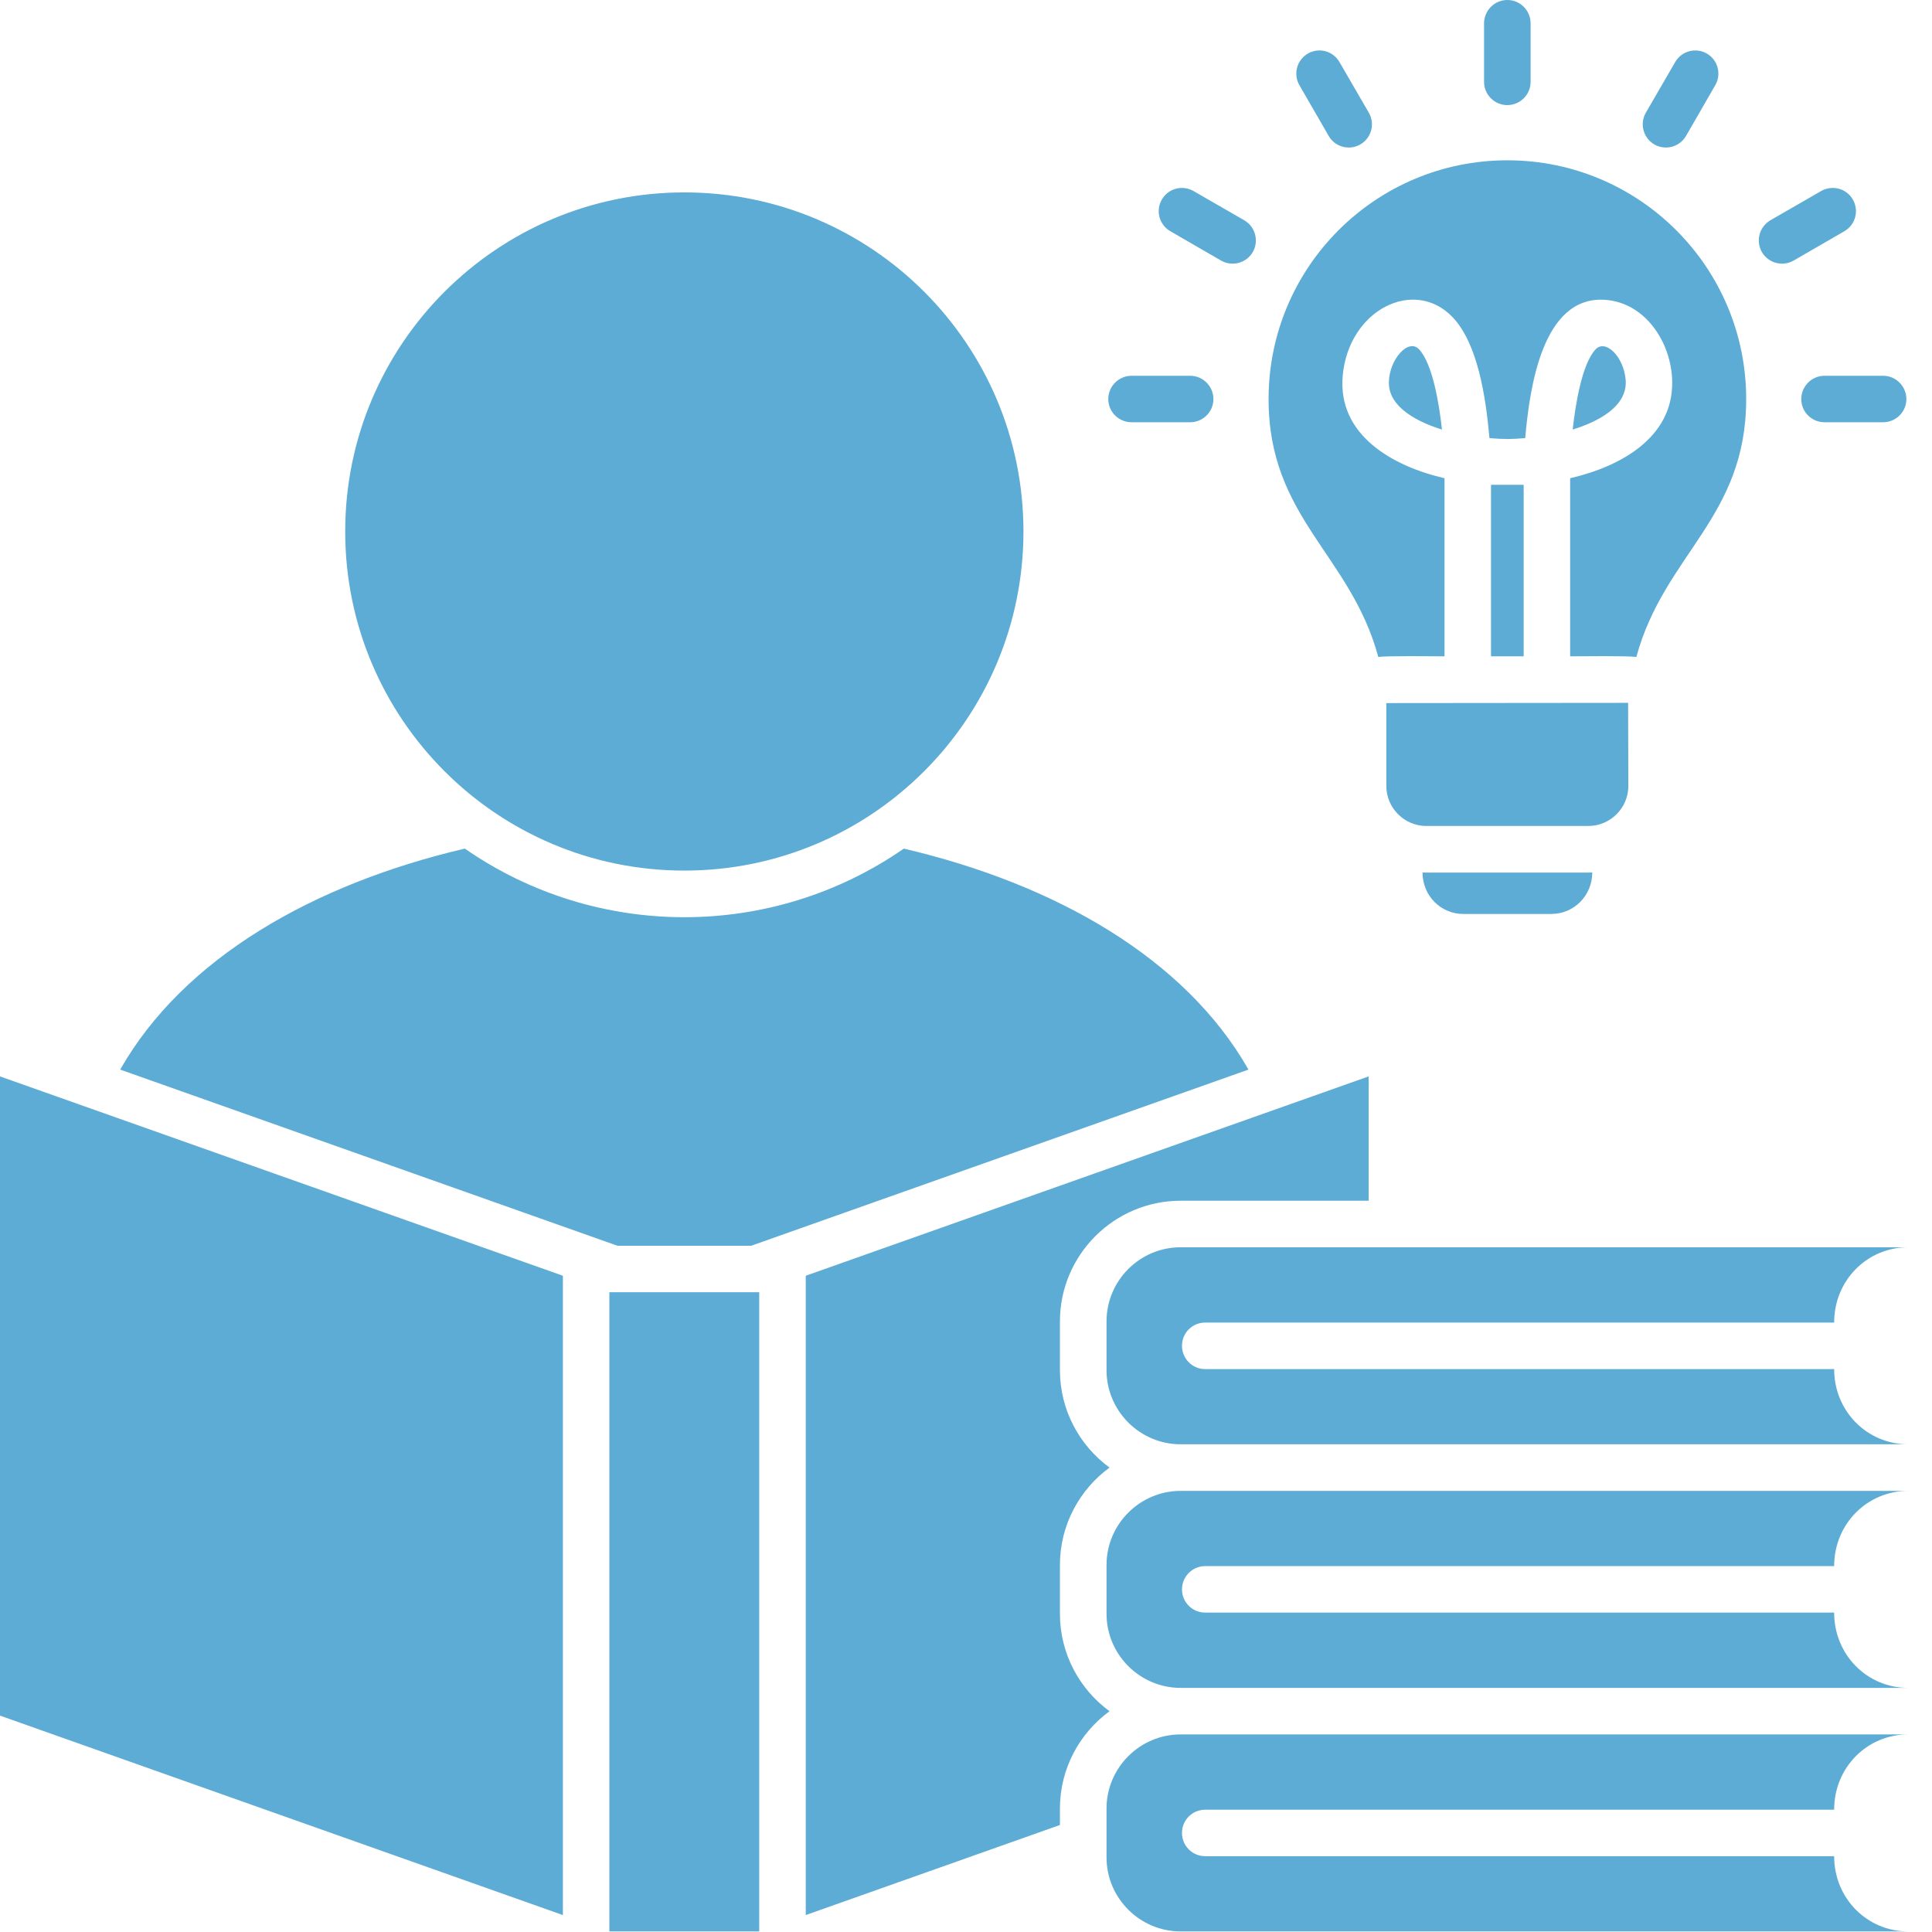 <svg width="34" height="34" viewBox="0 0 34 34" fill="none" xmlns="http://www.w3.org/2000/svg">
<path d="M10.866 21.923L2.115 18.823C3.235 16.856 5.522 15.557 8.18 14.934C10.5 16.544 13.586 16.544 15.906 14.934C18.564 15.557 20.851 16.856 21.971 18.823L13.22 21.923H10.866H10.866ZM12.044 15.321C15.339 15.321 18.011 12.649 18.011 9.353C18.011 6.056 15.339 3.386 12.044 3.386C8.749 3.386 6.075 6.058 6.075 9.353C6.075 12.648 8.747 15.321 12.044 15.321ZM0 30.192L9.906 33.702V22.451L0 18.943V30.192ZM18.653 28.4V27.541C18.653 26.839 18.997 26.214 19.526 25.827C18.997 25.44 18.653 24.815 18.653 24.113V23.254C18.653 22.085 19.607 21.131 20.777 21.131H24.086V18.943L14.18 22.451V33.702L18.653 32.117V31.827C18.653 31.125 18.998 30.5 19.526 30.115C18.998 29.728 18.653 29.103 18.653 28.4L18.653 28.4ZM10.724 33.99H13.361V22.741H10.724V33.99ZM21.209 31.848H32.278C32.278 31.103 32.86 30.523 33.58 30.523H20.777C20.059 30.523 19.473 31.109 19.473 31.827V32.688C19.473 33.404 20.06 33.99 20.777 33.99H33.58C32.86 33.99 32.278 33.41 32.278 32.666H21.209C20.983 32.666 20.801 32.483 20.801 32.256C20.801 32.03 20.983 31.848 21.209 31.848ZM21.209 27.561H32.278C32.278 26.818 32.86 26.237 33.58 26.237H20.777C20.059 26.237 19.473 26.824 19.473 27.541V28.4C19.473 29.118 20.06 29.704 20.777 29.704H33.58C32.86 29.704 32.278 29.124 32.278 28.379H21.209C20.983 28.379 20.801 28.197 20.801 27.971C20.801 27.745 20.983 27.561 21.209 27.561ZM32.278 24.094H21.209C20.983 24.094 20.801 23.91 20.801 23.683C20.801 23.457 20.983 23.275 21.209 23.275H32.278C32.278 22.53 32.86 21.95 33.58 21.95H20.777C20.059 21.95 19.473 22.536 19.473 23.254V24.113C19.473 24.831 20.06 25.417 20.777 25.417H33.58C32.86 25.417 32.278 24.837 32.278 24.093V24.094ZM28.609 6.684C28.575 6.276 28.255 5.961 28.079 6.149C27.841 6.404 27.725 7.114 27.677 7.559C28.101 7.429 28.648 7.162 28.609 6.684ZM25.421 11.55V8.416C24.508 8.205 23.54 7.658 23.629 6.619C23.728 5.45 24.896 4.868 25.572 5.591C26.001 6.052 26.146 6.961 26.212 7.71C26.466 7.731 26.587 7.731 26.841 7.71C26.92 6.818 27.145 5.208 28.24 5.276C28.946 5.319 29.418 6.019 29.428 6.721C29.441 7.706 28.511 8.213 27.632 8.416V11.55C27.831 11.55 28.658 11.539 28.797 11.562C29.288 9.755 30.73 9.116 30.73 7.023C30.73 4.701 28.847 2.821 26.527 2.821C24.208 2.821 22.325 4.701 22.325 7.023C22.325 9.116 23.767 9.755 24.256 11.562C24.395 11.539 25.222 11.55 25.421 11.55H25.421ZM26.239 8.532V11.55H26.814V8.532H26.239ZM24.442 6.731C24.436 7.176 24.972 7.435 25.376 7.559C25.328 7.114 25.212 6.404 24.974 6.148C24.786 5.945 24.446 6.327 24.442 6.731ZM28.656 13.832L28.652 12.369L24.397 12.373V13.832C24.397 14.22 24.715 14.536 25.102 14.536H27.951C28.338 14.536 28.656 14.22 28.656 13.832ZM25.102 15.356C25.078 15.356 25.055 15.354 25.034 15.354C25.034 15.762 25.355 16.084 25.75 16.084H27.303C27.698 16.084 28.021 15.762 28.021 15.354C27.998 15.354 27.975 15.356 27.951 15.356H25.102ZM31.566 4.585L32.458 4.069C32.504 4.042 32.545 4.006 32.578 3.964C32.61 3.921 32.634 3.873 32.648 3.821C32.662 3.769 32.666 3.715 32.658 3.662C32.651 3.609 32.634 3.558 32.607 3.511C32.494 3.316 32.245 3.25 32.049 3.362L31.155 3.877C31.062 3.932 30.994 4.021 30.966 4.126C30.938 4.231 30.953 4.342 31.006 4.436C31.061 4.53 31.151 4.598 31.255 4.626C31.36 4.654 31.472 4.639 31.566 4.585ZM29.114 2.542C29.208 2.596 29.32 2.61 29.424 2.582C29.529 2.554 29.618 2.485 29.672 2.391L30.186 1.499C30.299 1.304 30.231 1.054 30.037 0.942C29.943 0.888 29.832 0.874 29.727 0.902C29.623 0.931 29.534 0.999 29.48 1.093L28.963 1.985C28.91 2.079 28.895 2.19 28.924 2.295C28.952 2.399 29.021 2.488 29.114 2.542L29.114 2.542ZM31.699 7.023C31.699 7.249 31.883 7.431 32.109 7.431H33.139C33.365 7.431 33.549 7.249 33.549 7.023C33.549 6.797 33.365 6.613 33.139 6.613H32.109C32.001 6.613 31.896 6.656 31.82 6.733C31.743 6.81 31.699 6.914 31.699 7.023ZM26.528 1.849C26.752 1.849 26.936 1.666 26.936 1.441V0.41C26.936 0.184 26.752 0 26.528 0C26.419 5.42576e-05 26.315 0.043 26.238 0.12C26.161 0.197 26.117 0.301 26.117 0.41V1.441C26.117 1.666 26.301 1.85 26.528 1.85V1.849ZM19.915 7.431H20.944C21.17 7.431 21.354 7.249 21.354 7.023C21.354 6.797 21.17 6.613 20.944 6.613H19.915C19.688 6.613 19.504 6.797 19.504 7.023C19.504 7.249 19.688 7.431 19.915 7.431ZM20.596 4.069L21.488 4.585C21.581 4.639 21.693 4.654 21.798 4.626C21.903 4.598 21.992 4.53 22.047 4.436C22.101 4.342 22.115 4.231 22.087 4.126C22.06 4.021 21.991 3.932 21.898 3.877L21.004 3.362C20.808 3.25 20.559 3.316 20.447 3.511C20.42 3.558 20.402 3.609 20.395 3.662C20.388 3.715 20.391 3.769 20.405 3.821C20.419 3.873 20.443 3.921 20.476 3.964C20.508 4.006 20.549 4.042 20.596 4.069ZM23.382 2.391C23.494 2.587 23.744 2.654 23.939 2.542C24.134 2.43 24.202 2.18 24.09 1.985L23.573 1.093C23.547 1.047 23.511 1.006 23.469 0.973C23.427 0.94 23.379 0.916 23.327 0.902C23.275 0.888 23.221 0.884 23.169 0.891C23.116 0.898 23.064 0.915 23.018 0.942C22.924 0.996 22.855 1.085 22.827 1.189C22.799 1.294 22.813 1.405 22.867 1.499L23.382 2.391V2.391Z" fill="#5CACD5"/>
</svg>
